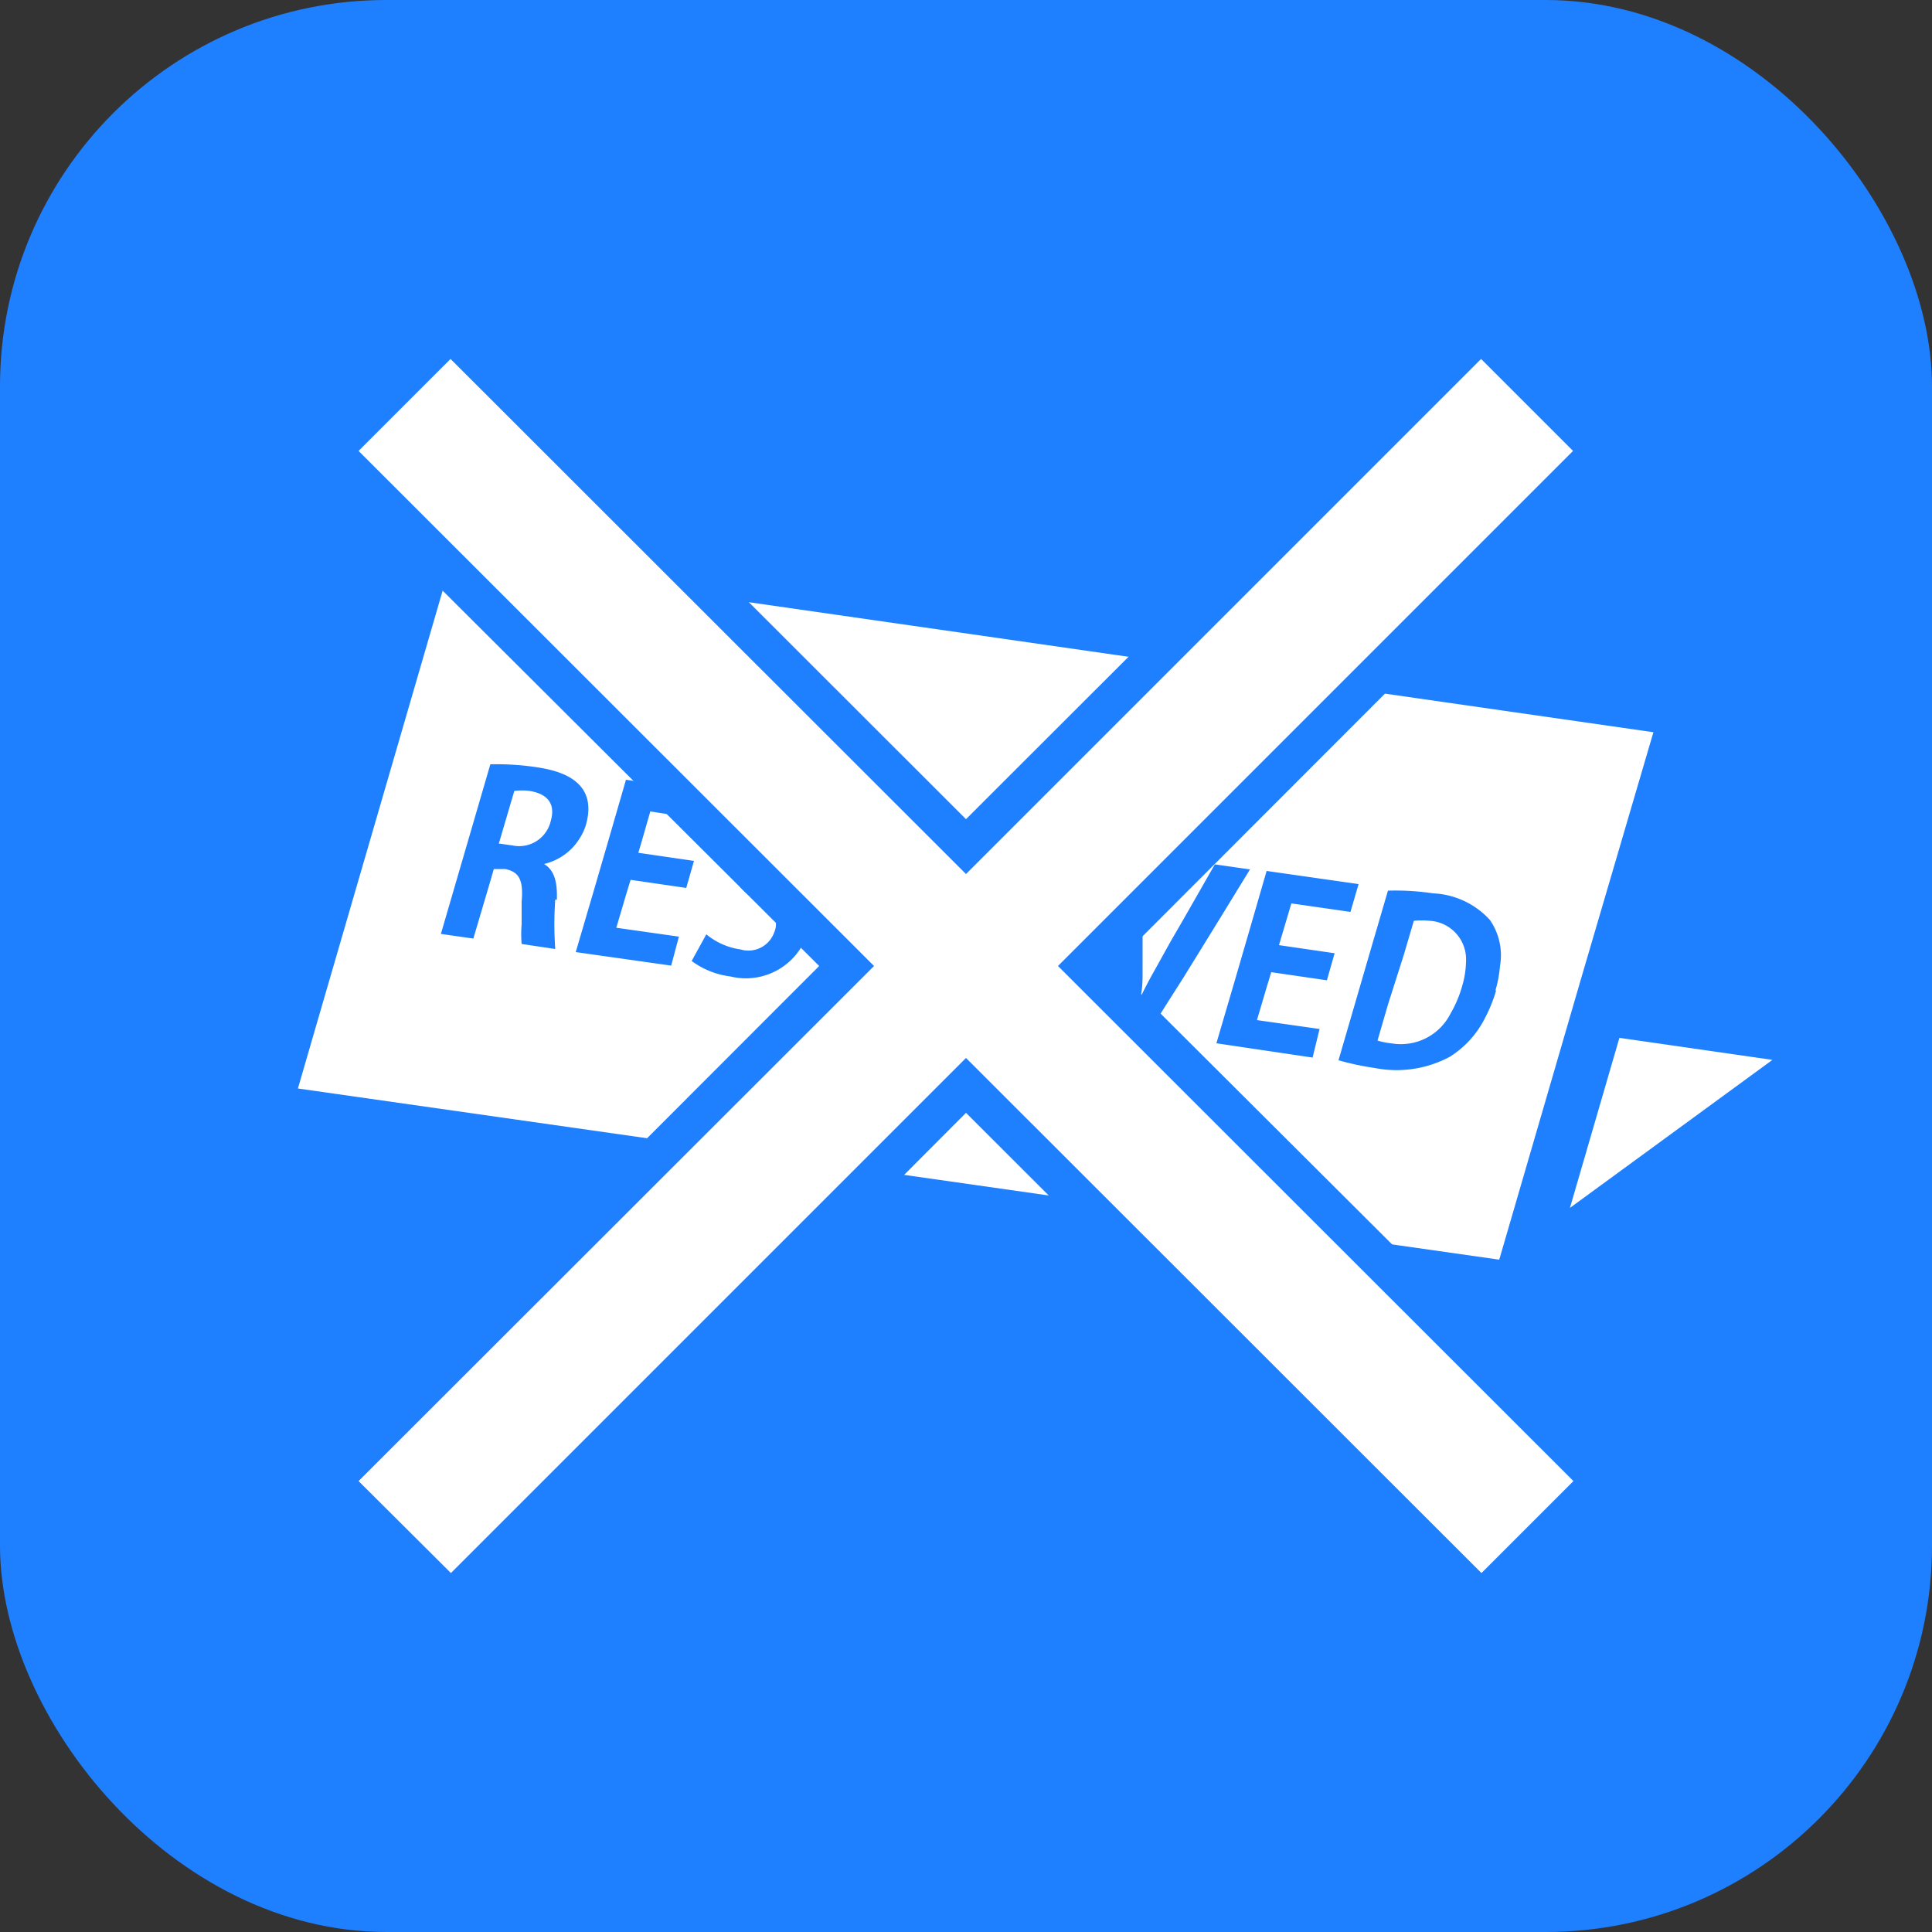 <svg xmlns="http://www.w3.org/2000/svg" viewBox="0 0 50 50"><rect x="0" y="0" width="50" height="50" fill="#333333" stroke="none"/><defs><style>.cls-1{fill:#1f80ff;}.cls-2{fill:#fff;}</style></defs><title>ico_NR</title><g id="レイヤー_2" data-name="レイヤー 2"><g id="レイヤー_1-2" data-name="レイヤー 1"><g id="NR"><g id="BF"><rect class="cls-1" width="50" height="50" rx="10" ry="10"/></g><polygon class="cls-2" points="41.91 26.86 40.63 31.26 45.87 27.43 41.91 26.86"/><path class="cls-2" d="M37,23.83a2.2,2.2,0,0,0-.41,0l-.25.85L35.92,26l-.27.93A1.81,1.81,0,0,0,36,27a1.44,1.44,0,0,0,1.54-.77,3,3,0,0,0,.3-.71,2.34,2.34,0,0,0,.1-.63A1,1,0,0,0,37,23.83Z"/><path class="cls-2" d="M42.79,18.95,11.69,14.48,8.34,26l-.63,2.17L38.8,32.6l1.73-5.94.39-1.34ZM14.37,23.28a9,9,0,0,0,0,1.28l-.87-.13a3,3,0,0,1,0-.51c0-.17,0-.36,0-.59.05-.56-.07-.77-.43-.84h0l-.29,0-.11.38-.42,1.42-.84-.12.14-.48,1.14-3.91a7,7,0,0,1,1.16.07c.56.08,1.66.31,1.31,1.51a1.35,1.35,0,0,1-.13.29,1.48,1.48,0,0,1-.95.71v0c.27.16.35.48.33.93A.15.15,0,0,0,14.37,23.28Zm3,1.71-2.47-.35.47-1.6.39-1.34.44-1.52,2.38.34-.21.72L16.83,21l-.23.8-.08.27,1.44.21-.2.7-1.44-.21-.11.36-.26.88,1.62.23Zm3.53-.83a1.68,1.68,0,0,1-2,1.11,2.12,2.12,0,0,1-1-.4l.38-.69a1.76,1.76,0,0,0,.88.39.71.71,0,0,0,.88-.45.5.5,0,0,0,0-.4,1.34,1.34,0,0,0-.45-.42,1.38,1.38,0,0,1-.75-1.14,1.13,1.13,0,0,1,0-.3,1.62,1.62,0,0,1,1.9-1.07,1.92,1.92,0,0,1,.89.34l-.38.68a1.52,1.52,0,0,0-.73-.3.66.66,0,0,0-.79.4.43.43,0,0,0,.06.41,2.1,2.1,0,0,0,.49.42,1.28,1.28,0,0,1,.68,1.15A1.33,1.33,0,0,1,20.89,24.16Zm2.75,1.73-2.47-.35.47-1.6L22,22.61l.44-1.52,2.38.34-.21.72-1.53-.22-.23.8-.08.27,1.44.21-.2.7-1.44-.21-.11.36-.26.88,1.62.23Zm3.63.52-.87-.13a5.44,5.44,0,0,1,0-1.09,1.2,1.2,0,0,0-.05-.57.48.48,0,0,0-.42-.28l-.29,0-.06.21-.47,1.6L24.29,26l.47-1.6.39-1.34.43-1.47a7,7,0,0,1,1.16.07c.56.08,1.66.31,1.31,1.5a1.36,1.36,0,0,1-.13.29,1.47,1.47,0,0,1-.95.71v0a.73.73,0,0,1,.32.58,2.06,2.06,0,0,1,0,.38A9.44,9.44,0,0,0,27.27,26.42Zm2.42.35-1-.14V22l.93.13-.06,1.58,0,.46c0,.31,0,.61,0,.92s0,.49-.06.73h0c.11-.23.23-.46.36-.69s.32-.58.48-.86l.25-.43.84-1.47.91.13L31.43,24l-.79,1.28Zm4.27.61L31.48,27l.47-1.6.39-1.34.44-1.52,2.38.34-.21.72-1.53-.22-.24.81-.08.27,1.44.21-.2.7-1.44-.21-.11.36-.26.88,1.62.23Zm4.75-1.74a3.8,3.8,0,0,1-.29.72,2.52,2.52,0,0,1-.91,1,2.92,2.92,0,0,1-1.94.29,7.26,7.26,0,0,1-.94-.2l.46-1.58.39-1.34.43-1.47a6.61,6.61,0,0,1,1.17.07,2.11,2.11,0,0,1,1.47.69A1.61,1.61,0,0,1,38.82,25,3.24,3.24,0,0,1,38.7,25.64Z"/><path class="cls-2" d="M27.18,23.12c.17-.57-.23-.74-.54-.79a1.49,1.49,0,0,0-.4,0l-.25.87-.14.49.35.05a.84.84,0,0,0,.88-.38A.86.86,0,0,0,27.18,23.12Z"/><path class="cls-2" d="M14.25,21.26c.17-.57-.23-.74-.54-.79a1.51,1.51,0,0,0-.4,0l-.4,1.36.35.05A.84.84,0,0,0,14.25,21.26Z"/><polygon class="cls-2" points="25 28.09 11.67 41.42 8.58 38.33 21.91 25 8.58 11.67 11.67 8.58 25 21.91 38.33 8.58 41.42 11.67 28.09 25 41.42 38.33 38.33 41.42 25 28.09"/><path class="cls-1" d="M38.33,9.29l2.38,2.38L27.38,25,40.72,38.33l-2.38,2.38L25,27.38,11.67,40.71,9.28,38.33,22.62,25,9.28,11.67l2.38-2.38L25,22.62,38.33,9.29m0-1.41-.71.71L25,21.2,12.37,8.58l-.71-.71L11,8.58,8.58,11l-.71.71.71.71L21.2,25,8.58,37.63l-.71.71.71.71L11,41.42l.71.71.71-.71L25,28.8,37.63,41.42l.71.71.71-.71L41.42,39l.71-.71-.71-.71L28.8,25,41.42,12.37l.71-.71L41.42,11,39,8.58l-.71-.71Z"/></g></g></g></svg>